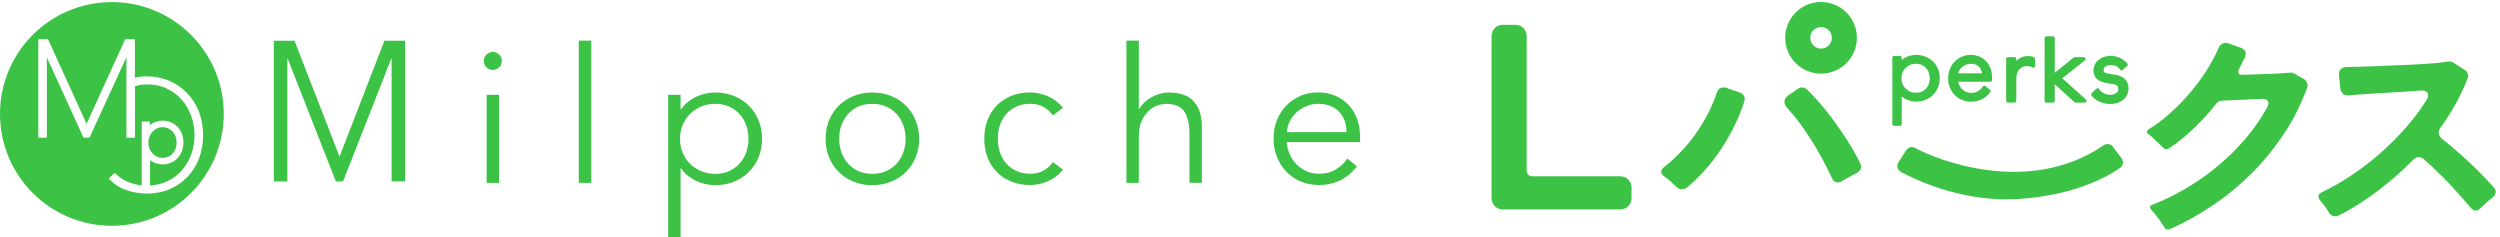 <?xml version="1.0" encoding="UTF-8"?>
<svg id="_レイヤー_2" data-name="レイヤー 2" xmlns="http://www.w3.org/2000/svg" width="443" height="42" viewBox="0 0 443 42">
  <defs>
    <style>
      .cls-1 {
        fill: none;
      }

      .cls-1, .cls-2 {
        stroke-width: 0px;
      }

      .cls-2 {
        fill: #3cc346;
      }
    </style>
  </defs>
  <g id="image">
    <g>
      <g>
        <path class="cls-2" d="m60.16,27.75l7.96-20.53h3.67v24.93h-2.4V10.42h-.07l-8.53,21.73h-1.27l-8.53-21.73h-.07v21.73h-2.4V7.22h3.67l7.97,20.53Z"/>
        <path class="cls-2" d="m88.93,10.8c0,.47-.17.85-.5,1.15-.33.3-.7.45-1.1.45s-.77-.15-1.1-.45c-.33-.3-.5-.68-.5-1.15s.16-.85.5-1.15c.33-.3.7-.45,1.1-.45s.77.15,1.1.45c.33.3.5.68.5,1.15Zm-.5,21.6h-2.2v-15.6h2.2v15.6Z"/>
        <path class="cls-2" d="m104.76,32.4h-2.2V7.2h2.2v25.2Z"/>
        <path class="cls-2" d="m118.4,16.8h2.2v2.6h.07c.35-.53.78-.99,1.27-1.37.49-.38,1-.69,1.53-.93.53-.24,1.08-.42,1.65-.54.56-.11,1.11-.17,1.61-.17,1.22,0,2.34.21,3.35.62,1.01.41,1.88.98,2.62,1.72.73.73,1.31,1.6,1.72,2.6.41,1,.62,2.09.62,3.27s-.21,2.27-.62,3.27c-.41,1-.98,1.87-1.72,2.6-.73.73-1.61,1.31-2.62,1.72-1.01.41-2.13.62-3.35.62-.51,0-1.05-.06-1.61-.17-.57-.11-1.12-.29-1.65-.53-.53-.24-1.05-.56-1.53-.93-.49-.38-.91-.84-1.27-1.37h-.07v12.2h-2.2v-25.2Zm14.23,7.8c0-.87-.14-1.68-.41-2.43-.28-.76-.67-1.41-1.19-1.97-.51-.56-1.13-1-1.85-1.32-.72-.32-1.54-.48-2.45-.48s-1.74.16-2.5.48-1.41.76-1.97,1.32c-.56.56-.99,1.21-1.3,1.97-.31.76-.47,1.57-.47,2.43s.16,1.68.47,2.44c.31.76.75,1.41,1.3,1.97.56.55,1.21.99,1.97,1.31.76.32,1.59.48,2.5.48s1.73-.16,2.45-.48c.72-.32,1.34-.76,1.85-1.31.51-.56.91-1.21,1.19-1.97.27-.76.41-1.57.41-2.44Z"/>
        <path class="cls-2" d="m162.87,24.6c0,1.18-.21,2.27-.62,3.27-.41,1-.98,1.87-1.72,2.6-.73.73-1.61,1.31-2.62,1.72-1.01.41-2.13.62-3.35.62s-2.3-.2-3.32-.62c-1.01-.41-1.88-.98-2.62-1.72-.73-.73-1.31-1.6-1.72-2.6-.41-1-.61-2.09-.61-3.27s.21-2.27.61-3.27c.41-1,.98-1.87,1.72-2.6.73-.73,1.61-1.3,2.62-1.72,1.01-.41,2.12-.62,3.32-.62s2.34.21,3.35.62c1.01.41,1.88.98,2.62,1.72.73.73,1.31,1.6,1.72,2.6.41,1,.62,2.09.62,3.27Zm-2.4,0c0-.87-.14-1.68-.42-2.43-.28-.76-.67-1.41-1.18-1.97-.51-.56-1.13-1-1.85-1.32-.72-.32-1.54-.48-2.45-.48s-1.73.16-2.45.48c-.72.32-1.33.76-1.83,1.32-.5.56-.89,1.21-1.17,1.97-.28.76-.42,1.57-.42,2.43s.14,1.68.42,2.44c.28.76.67,1.41,1.17,1.97.5.55,1.11.99,1.83,1.31.72.32,1.54.48,2.45.48s1.73-.16,2.45-.48c.72-.32,1.34-.76,1.85-1.31.51-.56.91-1.21,1.18-1.97.28-.76.42-1.57.42-2.44Z"/>
        <path class="cls-2" d="m186.57,20.47c-.38-.58-.91-1.07-1.58-1.47-.68-.4-1.45-.6-2.31-.6-.91-.02-1.73.12-2.45.43-.72.31-1.34.75-1.85,1.3-.51.56-.9,1.22-1.17,1.98-.27.77-.4,1.6-.4,2.48s.14,1.72.4,2.48c.27.77.66,1.43,1.17,1.98.51.56,1.13.99,1.85,1.3.72.31,1.54.45,2.45.43.86,0,1.64-.2,2.31-.6.68-.4,1.21-.89,1.58-1.47l1.8,1.37c-.78.91-1.65,1.58-2.63,2.02-.98.44-2,.66-3.06.68-1.27.02-2.41-.17-3.43-.58-1.02-.41-1.9-.98-2.62-1.72-.72-.73-1.27-1.6-1.65-2.61-.38-1.01-.57-2.11-.57-3.28s.19-2.27.57-3.28c.38-1.01.93-1.88,1.65-2.62.72-.73,1.6-1.31,2.62-1.72,1.02-.41,2.16-.6,3.43-.58,1.06.02,2.09.25,3.06.69.98.43,1.86,1.11,2.63,2.02l-1.8,1.36Z"/>
        <path class="cls-2" d="m199.6,7.2h2.2v12.1h.07c.25-.42.56-.81.94-1.17.38-.36.8-.66,1.27-.92.47-.25.96-.46,1.48-.6.52-.14,1.04-.22,1.55-.22,2,0,3.48.53,4.43,1.58.96,1.06,1.43,2.56,1.43,4.52v9.9h-2.2v-8.63c0-1.73-.3-3.06-.9-3.98-.6-.92-1.71-1.38-3.33-1.38-.11,0-.42.04-.93.14-.51.09-1.05.33-1.62.73-.57.4-1.07,1-1.52,1.8-.44.8-.67,1.91-.67,3.33v8h-2.2V7.2Z"/>
        <path class="cls-2" d="m228,25.2c.07.78.25,1.51.57,2.2.31.69.72,1.28,1.23,1.78.51.5,1.1.9,1.77,1.18.67.29,1.39.43,2.17.43,1.18,0,2.19-.27,3.05-.82.85-.54,1.5-1.17,1.95-1.88l1.7,1.4c-.94,1.18-1.97,2.02-3.08,2.53-1.12.51-2.33.77-3.62.77-1.16,0-2.23-.2-3.22-.62-.99-.41-1.84-.98-2.55-1.72-.71-.73-1.27-1.6-1.68-2.6-.41-1-.62-2.09-.62-3.27s.2-2.27.6-3.27c.4-1,.95-1.87,1.66-2.6.71-.73,1.54-1.3,2.5-1.72.95-.41,1.99-.62,3.1-.62,1.18,0,2.23.21,3.17.63.93.42,1.71.98,2.35,1.68.63.7,1.12,1.52,1.45,2.47.33.95.5,1.95.5,3.02v1h-13Zm10.6-1.8c0-1.49-.45-2.7-1.33-3.62-.89-.92-2.13-1.38-3.73-1.38-.71,0-1.4.14-2.07.42-.67.28-1.25.65-1.75,1.12-.5.47-.9,1-1.2,1.6-.3.6-.45,1.22-.45,1.87h10.54Z"/>
        <g>
          <path class="cls-2" d="m27.8,27.76c.31.14.65.21,1.01.21s.72-.07,1.03-.21c.31-.14.57-.34.78-.58.22-.24.38-.53.5-.86.12-.32.17-.66.17-1.05s-.05-.73-.17-1.05c-.11-.31-.28-.6-.5-.87-.21-.24-.47-.44-.78-.59-.3-.15-.64-.22-1.02-.22-.36,0-.7.07-1.01.22-.3.14-.57.34-.79.58-.23.26-.4.54-.53.86-.13.34-.2.7-.2,1.06s.07.72.19,1.06c.13.34.31.63.53.86.22.24.49.44.8.59Z"/>
          <path class="cls-2" d="m19.82.37C8.87.37,0,9.24,0,20.19s8.87,19.82,19.82,19.82,19.83-8.88,19.83-19.82S30.77.37,19.82.37Zm13.35,31.03c-.91.92-1.97,1.64-3.16,2.14-1.21.51-2.54.76-3.98.76-1.19,0-2.37-.19-3.51-.57-1.16-.38-2.18-1.01-3.04-1.87l-.23-.23,1.08-1,.22.21c.71.68,1.55,1.2,2.51,1.54.67.24,1.34.39,2.05.46v-11.3h1.42l.03.63c.1-.08.2-.15.31-.22.58-.38,1.24-.57,1.95-.57.54,0,1.05.1,1.5.3.45.2.84.47,1.17.82.31.33.57.75.76,1.25.17.48.25.99.25,1.52s-.09,1.05-.27,1.51c-.18.47-.44.89-.76,1.23-.33.35-.73.63-1.17.82-.45.2-.95.3-1.48.3-.35,0-.7-.05-1.03-.15-.33-.09-.65-.24-.95-.43-.09-.06-.17-.12-.25-.18v4.49c1.09-.06,2.08-.3,2.95-.69,1.03-.48,1.92-1.13,2.64-1.93.73-.81,1.3-1.76,1.69-2.84.4-1.1.6-2.26.6-3.44s-.2-2.34-.6-3.44c-.4-1.08-.97-2.05-1.69-2.87-.72-.82-1.61-1.48-2.64-1.97-1.03-.49-2.2-.73-3.5-.73-.71,0-1.42.11-2.12.32v9.13h-1.52v-14.27l-6.54,14.27h-1.06l-6.5-14.23v14.23h-1.51V6.95h1.72l6.83,15,6.84-15h1.72v6.82c.7-.16,1.41-.24,2.12-.24,1.43,0,2.77.27,3.98.79,1.22.53,2.26,1.25,3.16,2.18.89.92,1.6,2.03,2.09,3.3.49,1.27.74,2.67.74,4.16s-.24,2.88-.74,4.16c-.49,1.27-1.19,2.37-2.09,3.29Z"/>
        </g>
        <path class="cls-2" d="m288.53,31.82c-.39-.39-.88-.58-1.47-.58h-15.5c-.32,0-.56-.09-.75-.28-.19-.19-.28-.43-.28-.75V6.44c0-.59-.19-1.09-.58-1.47-.39-.39-.88-.58-1.47-.58h-2.13c-.59,0-1.09.2-1.47.58-.39.39-.58.88-.58,1.47v28.62c0,.59.2,1.09.58,1.47.38.39.88.58,1.47.58h20.71c.59,0,1.09-.2,1.47-.58.39-.38.58-.88.58-1.47v-1.77c0-.59-.2-1.09-.58-1.47Z"/>
        <g>
          <path class="cls-2" d="m297.06,33.12c-.32-.32-.67-.65-1.03-.97-.36-.32-.74-.62-1.11-.89-.73-.54-.74-1.09-.04-1.66,2.1-1.65,3.97-3.6,5.58-5.87,1.62-2.27,2.86-4.67,3.72-7.2.3-.92.9-1.23,1.82-.93l2.23.77c.38.14.65.35.81.65.16.3.17.63.04,1.01-.94,2.86-2.29,5.62-4.03,8.28-1.74,2.66-3.77,4.96-6.09,6.9-.24.22-.54.32-.89.32-.4,0-.74-.13-1.01-.4Zm27.52-1.66c-.89-1.89-1.86-3.72-2.91-5.48-1.05-1.77-2.23-3.49-3.52-5.16-.51-.62-1-1.19-1.46-1.7-.35-.38-.51-.77-.49-1.17.03-.4.26-.75.69-1.05l1.66-1.13c.22-.19.47-.28.77-.28.35,0,.66.14.93.4,1.54,1.54,2.95,3.16,4.23,4.88,1.28,1.71,2.49,3.49,3.62,5.32.27.49.53.96.79,1.42.26.46.49.92.71,1.38.19.38.23.72.12,1.03-.11.31-.35.56-.73.75-.22.11-.42.21-.61.3-.19.09-.39.21-.61.34-.54.27-.99.53-1.34.77-.27.16-.53.24-.77.24-.49,0-.85-.28-1.09-.85Z"/>
          <path class="cls-2" d="m383.41,40.12c-.24-.4-.5-.8-.77-1.17-.27-.38-.55-.75-.85-1.13-.11-.11-.21-.22-.3-.32-.09-.11-.18-.22-.26-.32-.38-.38-.32-.67.16-.89,2.05-.81,4.06-1.79,6.03-2.95,1.97-1.16,3.84-2.47,5.6-3.95,1.77-1.47,3.39-3.08,4.88-4.82,1.48-1.74,2.76-3.58,3.84-5.52.27-.49.31-.87.12-1.15-.19-.28-.55-.41-1.09-.38l-7,.32c-.43,0-.78.18-1.05.53-1.19,1.51-2.48,2.93-3.86,4.27-1.39,1.34-2.88,2.54-4.47,3.62-.14.11-.3.16-.49.16-.24,0-.45-.09-.61-.28-.08-.08-.17-.16-.26-.24-.09-.08-.18-.18-.26-.28l-1.38-1.29c-.14-.11-.25-.2-.34-.28-.09-.08-.2-.16-.3-.24-.43-.32-.42-.63.04-.93,1.27-.78,2.51-1.71,3.72-2.79,1.21-1.08,2.36-2.25,3.44-3.5,1.08-1.25,2.06-2.57,2.95-3.95.89-1.38,1.63-2.75,2.23-4.13.16-.38.4-.64.73-.79.32-.15.67-.15,1.05-.02l2.27.81c.35.14.58.34.69.61.11.27.09.58-.04.93-.05.11-.09.2-.12.28l-.28.53c-.03.05-.05.1-.06.14-.01.04-.03.09-.06.14-.08.19-.17.37-.26.55-.09.18-.2.36-.3.55-.16.32-.19.58-.08.77.11.19.35.27.73.24l2.59-.08c.94-.03,1.89-.06,2.83-.1.94-.04,1.89-.1,2.83-.18.35-.05.66,0,.93.16l1.62.93c.3.16.51.4.63.71.12.31.11.61-.02.91-1.03,2.81-2.35,5.46-3.99,7.95-1.63,2.5-3.49,4.8-5.58,6.92-2.09,2.12-4.38,4.03-6.86,5.73-2.48,1.7-5.07,3.16-7.77,4.37-.49.22-.88.08-1.17-.4Z"/>
          <path class="cls-2" d="m412.7,37.65c-.24-.38-.49-.74-.73-1.09-.24-.35-.51-.69-.81-1.01-.54-.62-.44-1.12.28-1.5,1.73-.81,3.47-1.8,5.22-2.97,1.75-1.17,3.44-2.47,5.06-3.88,1.62-1.42,3.14-2.93,4.55-4.53,1.42-1.6,2.64-3.23,3.66-4.88.35-.54.42-.98.22-1.32-.2-.34-.64-.48-1.32-.42l-2.14.16-4.69.28c-.78.05-1.52.1-2.23.14-.7.04-1.36.09-1.98.14l-1.58.12c-.4.05-.74-.03-1.01-.26-.27-.23-.43-.55-.49-.95l-.24-2.31c-.05-.46.04-.82.28-1.09.24-.27.59-.4,1.05-.4l1.54-.04c.67-.03,1.39-.05,2.14-.06.75-.01,1.55-.05,2.39-.1l5.02-.2c1.16-.05,2.32-.12,3.48-.2,1.16-.08,2.31-.2,3.44-.36.35-.05.67.01.97.2l1.94,1.25c.27.16.46.39.57.69.11.3.09.59-.04.89-.62,1.56-1.33,3.06-2.12,4.49-.8,1.43-1.69,2.83-2.69,4.21-.24.32-.34.66-.28,1.01.05.35.24.66.57.93,1.62,1.29,3.2,2.66,4.73,4.09,1.54,1.43,3.01,2.93,4.41,4.49.3.3.42.61.36.95-.05.34-.24.64-.57.91-.19.14-.36.27-.53.4-.16.14-.34.28-.53.45-.19.19-.36.36-.53.53s-.32.31-.49.45c-.3.3-.59.45-.89.45-.32,0-.63-.19-.93-.57-.16-.22-3.28-3.76-4.41-4.9l-1.46-1.42c-.38-.38-.76-.75-1.15-1.11-.39-.36-.8-.73-1.23-1.11-.27-.24-.57-.36-.89-.36-.35,0-.67.15-.97.45-1.89,1.92-3.95,3.73-6.19,5.44-2.24,1.71-4.56,3.19-6.96,4.43-.22.11-.44.16-.69.16-.49,0-.86-.22-1.13-.65Z"/>
          <path class="cls-2" d="m322.69.35c-3.51,0-6.35,2.84-6.35,6.35s2.84,6.35,6.35,6.35,6.35-2.84,6.35-6.35-2.84-6.35-6.35-6.35Zm0,8.26c-1.05,0-1.91-.85-1.91-1.91s.85-1.91,1.91-1.91,1.91.85,1.91,1.91-.85,1.91-1.91,1.91Z"/>
          <g>
            <path class="cls-2" d="m342.54,10.91c-.37-.37-.82-.66-1.33-.87-.73-.29-1.55-.41-2.5-.23-.29.06-.57.15-.84.27-.27.12-.53.28-.78.47-.03.03-.07.05-.1.08v-.4c0-.18-.14-.32-.32-.32h-1.03c-.18,0-.32.14-.32.32v11.75c0,.18.14.32.32.32h1.03c.18,0,.32-.14.32-.32v-4.88s.07.06.1.08c.25.19.51.35.78.47.27.12.55.21.84.27.95.19,1.78.07,2.5-.23.51-.21.95-.5,1.33-.87.37-.37.66-.81.87-1.32.21-.5.31-1.06.31-1.65s-.11-1.14-.31-1.65c-.21-.5-.5-.95-.87-1.32Zm-.58,2.96c0,.36-.06.71-.17,1.02-.11.31-.28.58-.49.81-.21.23-.46.41-.76.54-.59.26-1.43.26-2.05,0-.31-.13-.59-.32-.82-.55-.23-.23-.41-.5-.54-.81-.13-.31-.19-.66-.19-1.01s.06-.7.19-1.01c.13-.31.31-.58.54-.81.23-.23.5-.41.81-.55.31-.13.66-.2,1.04-.2s.71.06,1.01.2c.29.13.55.31.76.54.21.23.37.5.49.81.12.32.17.66.17,1.02Z"/>
            <path class="cls-2" d="m352,10.91c-.32-.36-.73-.65-1.2-.86-.93-.42-2.19-.44-3.18,0-.49.21-.91.5-1.27.87-.36.37-.64.81-.84,1.32-.2.5-.3,1.05-.3,1.64s.1,1.14.31,1.65c.21.5.49.94.85,1.31.36.37.8.67,1.3.87.5.21,1.04.31,1.62.31.64,0,1.26-.13,1.82-.39.57-.26,1.09-.69,1.56-1.27.11-.14.09-.34-.05-.45l-.79-.65c-.07-.06-.16-.08-.26-.07-.09.02-.17.07-.22.15-.18.29-.45.55-.81.78-.35.22-.76.33-1.25.33-.32,0-.62-.06-.88-.18-.27-.12-.52-.28-.73-.49-.21-.2-.38-.45-.51-.73-.08-.18-.14-.37-.19-.57h5.69c.18,0,.32-.14.32-.32v-.47c0-.53-.08-1.04-.25-1.51-.17-.48-.42-.9-.74-1.26Zm-2.81.39c.66,0,1.15.18,1.51.55.29.3.46.68.51,1.14h-4.22c.03-.14.08-.27.14-.4.12-.25.28-.46.49-.65.2-.19.45-.34.72-.46.27-.11.55-.17.84-.17Z"/>
            <path class="cls-2" d="m360.43,10.15c-.15-.07-.32-.12-.5-.16-.18-.04-.37-.06-.57-.06-.62,0-1.16.16-1.62.48-.16.11-.32.24-.45.39v-.36c0-.18-.14-.32-.32-.32h-1.16c-.18,0-.32.14-.32.32v7.42c0,.18.14.32.32.32h1.16c.18,0,.32-.14.32-.32v-3.84c0-.79.19-1.38.55-1.75.37-.38.81-.56,1.33-.56.36,0,.69.08.98.24.1.05.22.05.32,0s.16-.16.16-.28v-1.22c0-.13-.08-.25-.2-.3Z"/>
            <path class="cls-2" d="m365.42,13.87l4.02-3.17c.11-.09.15-.23.1-.36-.04-.13-.17-.22-.3-.22h-1.59c-.07,0-.15.03-.2.07l-3.35,2.71v-6.15c0-.18-.14-.32-.32-.32h-1.16c-.18,0-.32.14-.32.32v11.12c0,.18.14.32.32.32h1.16c.18,0,.32-.14.32-.32v-2.95l3.48,3.18c.06.05.14.09.22.09h1.6c.13,0,.25-.08.3-.21.05-.13.01-.27-.09-.36l-4.2-3.76Z"/>
            <path class="cls-2" d="m376.86,14.4c-.21-.31-.46-.56-.75-.72-.27-.15-.53-.26-.77-.32-.23-.06-.38-.09-.46-.1-.15-.02-.36-.05-.63-.09-.27-.04-.49-.08-.65-.11-.11-.02-.24-.05-.4-.1-.12-.04-.23-.1-.33-.2-.07-.07-.11-.2-.11-.38,0-.25.1-.44.32-.6.24-.17.56-.26.95-.26.75,0,1.28.26,1.62.81.05.08.13.14.23.15.09.01.19-.02.26-.08l.8-.73c.13-.12.14-.32.02-.45-.36-.4-.8-.72-1.31-.96-.99-.46-2.23-.48-3.17-.04-.46.22-.83.52-1.1.91-.27.39-.41.85-.41,1.35s.11.88.33,1.19c.21.29.46.51.76.66.28.14.54.24.79.3.22.05.37.08.46.1.17.03.37.06.62.1.25.04.45.07.58.09.09.02.21.06.37.11.13.05.25.13.36.25.09.1.13.26.13.49,0,.31-.12.54-.37.72-.53.4-1.5.41-2.23.03-.35-.18-.61-.42-.81-.74-.05-.08-.14-.14-.23-.15-.1-.01-.19.02-.26.09l-.82.79c-.12.12-.13.31-.03.44.38.46.86.83,1.44,1.09.57.26,1.2.39,1.85.39s1.19-.12,1.67-.34c.49-.23.88-.56,1.16-.97.28-.42.43-.9.43-1.44s-.11-.95-.32-1.27Z"/>
          </g>
          <path class="cls-2" d="m355.56,35.32c-8.79,0-16.05-3.41-18.73-4.86-.61-.33-.8-1.1-.43-1.68l1.38-2.16c.34-.53,1.02-.71,1.57-.41,3.77,2.08,20.11,8.65,33.42-.47.53-.36,1.25-.26,1.64.26l1.54,2.06c.4.54.28,1.31-.27,1.69-6.05,4.17-14.51,5.56-20.12,5.56Z"/>
        </g>
      </g>
      <rect class="cls-1" width="443" height="42"/>
    </g>
  </g>
</svg>